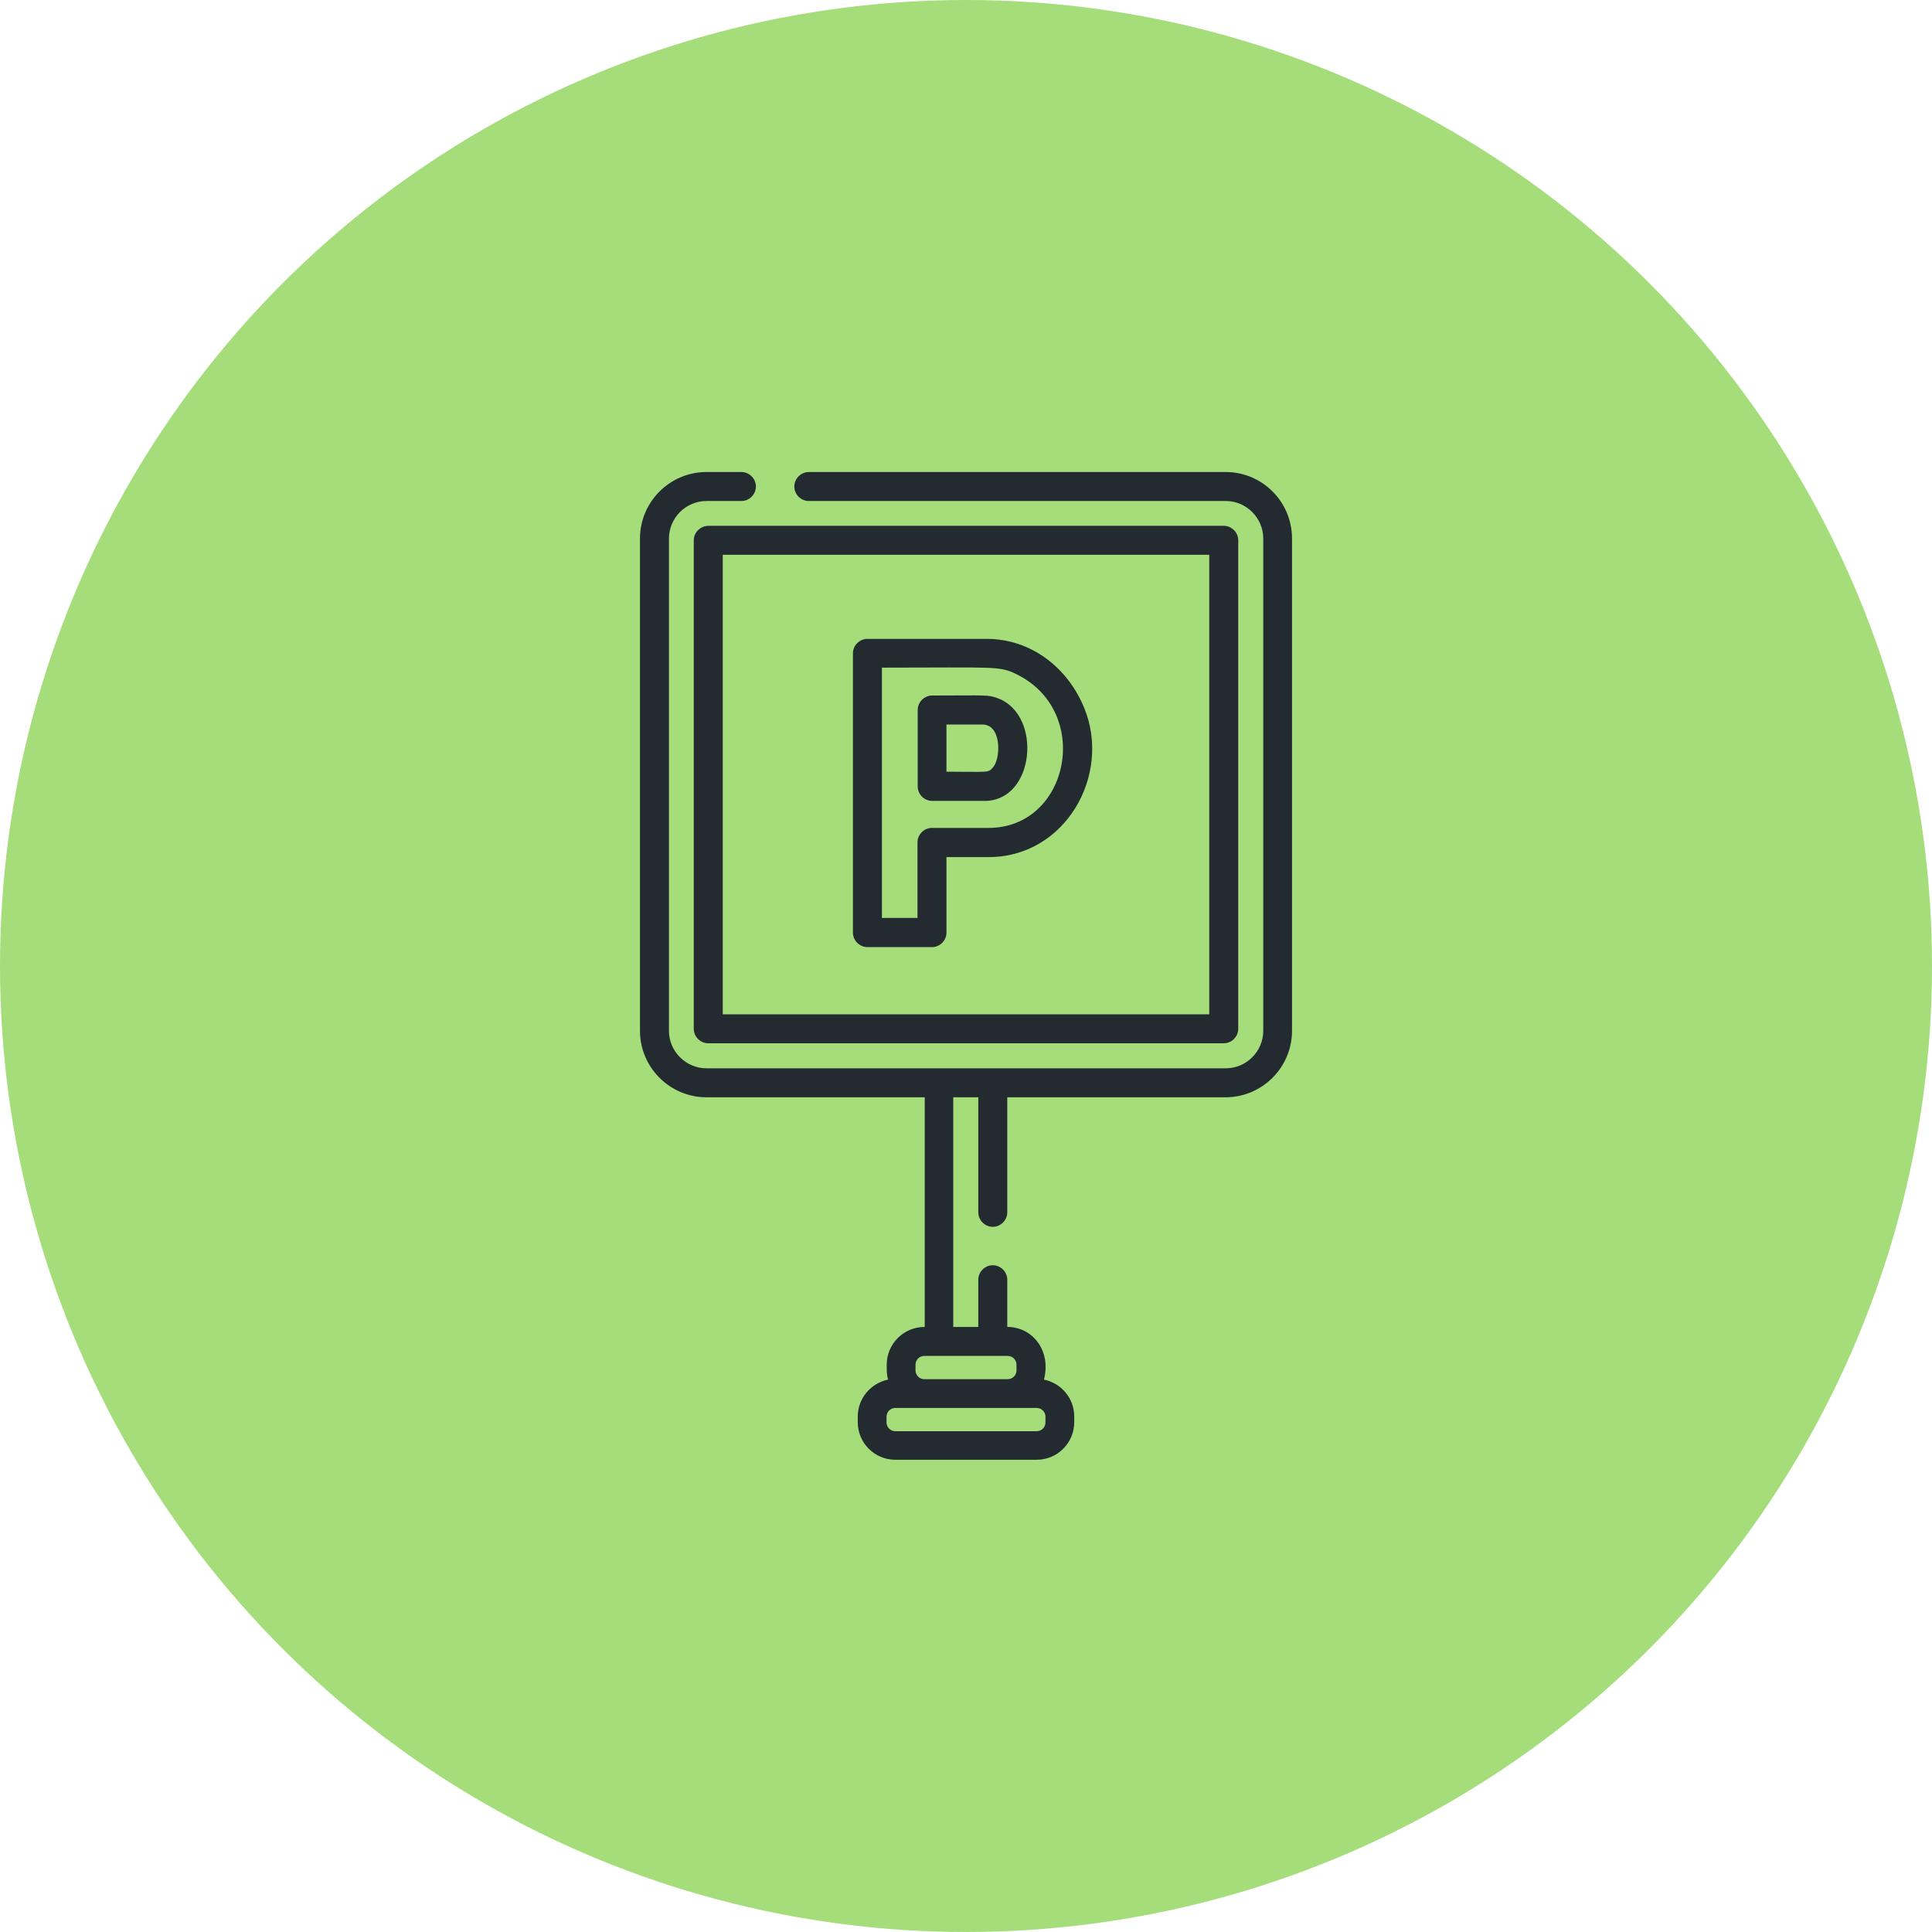 <?xml version="1.0" encoding="utf-8"?>
<!-- Generator: Adobe Illustrator 27.4.0, SVG Export Plug-In . SVG Version: 6.00 Build 0)  -->
<svg version="1.1" id="Capa_1" xmlns="http://www.w3.org/2000/svg" xmlns:xlink="http://www.w3.org/1999/xlink" x="0px" y="0px"
	 viewBox="0 0 88 88" style="enable-background:new 0 0 88 88;" xml:space="preserve">
<circle style="fill:#A4DD7A;" cx="44" cy="44" r="44"/>
<g>
	<g>
		<g>
			<g>
				<path style="fill:#242B30;" d="M45.49,31.82c-0.48-0.19-0.55-0.14-3.03-0.14c-0.36,0-0.66,0.3-0.66,0.66v3.48
					c0,0.36,0.3,0.66,0.66,0.66h2.4C47.13,36.47,47.48,32.61,45.49,31.82z M45.24,34.94c-0.23,0.28-0.18,0.21-2.13,0.21V33h1.63
					C45.64,33,45.58,34.54,45.24,34.94z"/>
			</g>
		</g>
		<g>
			<g>
				<path style="fill:#242B30;" d="M44.94,29.1h-5.43c-0.36,0-0.66,0.3-0.66,0.66v12.72c0,0.36,0.3,0.66,0.66,0.66h2.94
					c0.36,0,0.66-0.3,0.66-0.66v-3.44h1.92c3.5,0,5.6-3.74,4.36-6.78C48.65,30.43,46.98,29.1,44.94,29.1z M45.03,37.71h-2.58
					c-0.36,0-0.66,0.3-0.66,0.66v3.44h-1.62v-11.4c5.21,0,5.35-0.09,6.15,0.31C49.77,32.43,48.7,37.71,45.03,37.71z"/>
			</g>
		</g>
		<g>
			<g>
				<path style="fill:#242B30;" d="M31.6,24.61v22.25c0,0.36,0.3,0.66,0.66,0.66h23.48c0.36,0,0.66-0.3,0.66-0.66V24.61
					c0-0.36-0.3-0.66-0.66-0.66H32.26C31.9,23.96,31.6,24.25,31.6,24.61z M32.92,25.27h22.16V46.2H32.92V25.27z"/>
			</g>
		</g>
		<g>
			<g>
				<path style="fill:#242B30;" d="M55.83,21.5H36.84c-0.36,0-0.66,0.3-0.66,0.66s0.3,0.66,0.66,0.66h18.99
					c0.94,0,1.71,0.77,1.71,1.71v22.42c0,0.94-0.77,1.71-1.71,1.71c-0.69,0-22.9,0-23.65,0c-0.94,0-1.71-0.77-1.71-1.71V24.53
					c0-0.94,0.77-1.71,1.71-1.71h1.59c0.36,0,0.66-0.3,0.66-0.66c0-0.36-0.3-0.66-0.66-0.66h-1.59c-1.67,0-3.03,1.36-3.03,3.03
					v22.42c0,1.67,1.36,3.03,3.03,3.03h9.94v10.46c-0.99,0-1.73,0.8-1.73,1.71c0,0.28-0.01,0.43,0.06,0.69
					c-0.78,0.16-1.38,0.85-1.38,1.68v0.26c0,0.95,0.77,1.71,1.71,1.71h6.44c0.95,0,1.71-0.77,1.71-1.71v-0.26
					c0-0.83-0.59-1.52-1.38-1.68c0.34-1.3-0.5-2.4-1.67-2.4v-2.15c0-0.36-0.3-0.66-0.66-0.66c-0.36,0-0.66,0.3-0.66,0.66v2.15h-1.14
					V49.98h1.14v5.24c0,0.36,0.3,0.66,0.66,0.66c0.36,0,0.66-0.3,0.66-0.66v-5.24h9.94c1.67,0,3.03-1.36,3.03-3.03V24.53
					C58.85,22.86,57.5,21.5,55.83,21.5z M47.62,64.79c0,0.22-0.18,0.4-0.4,0.4h-6.44c-0.22,0-0.4-0.18-0.4-0.4v-0.26
					c0-0.22,0.18-0.4,0.4-0.4c0.73,0,5.83,0,6.44,0c0.22,0,0.4,0.18,0.4,0.4V64.79z M45.9,61.76c0.22,0,0.4,0.18,0.4,0.4v0.26
					c0,0.22-0.18,0.4-0.4,0.4h-3.8c-0.22,0-0.4-0.18-0.4-0.4v-0.26c0-0.22,0.18-0.4,0.4-0.4C46.64,61.76,41.47,61.76,45.9,61.76z"/>
			</g>
		</g>
	</g>
</g>
</svg>
